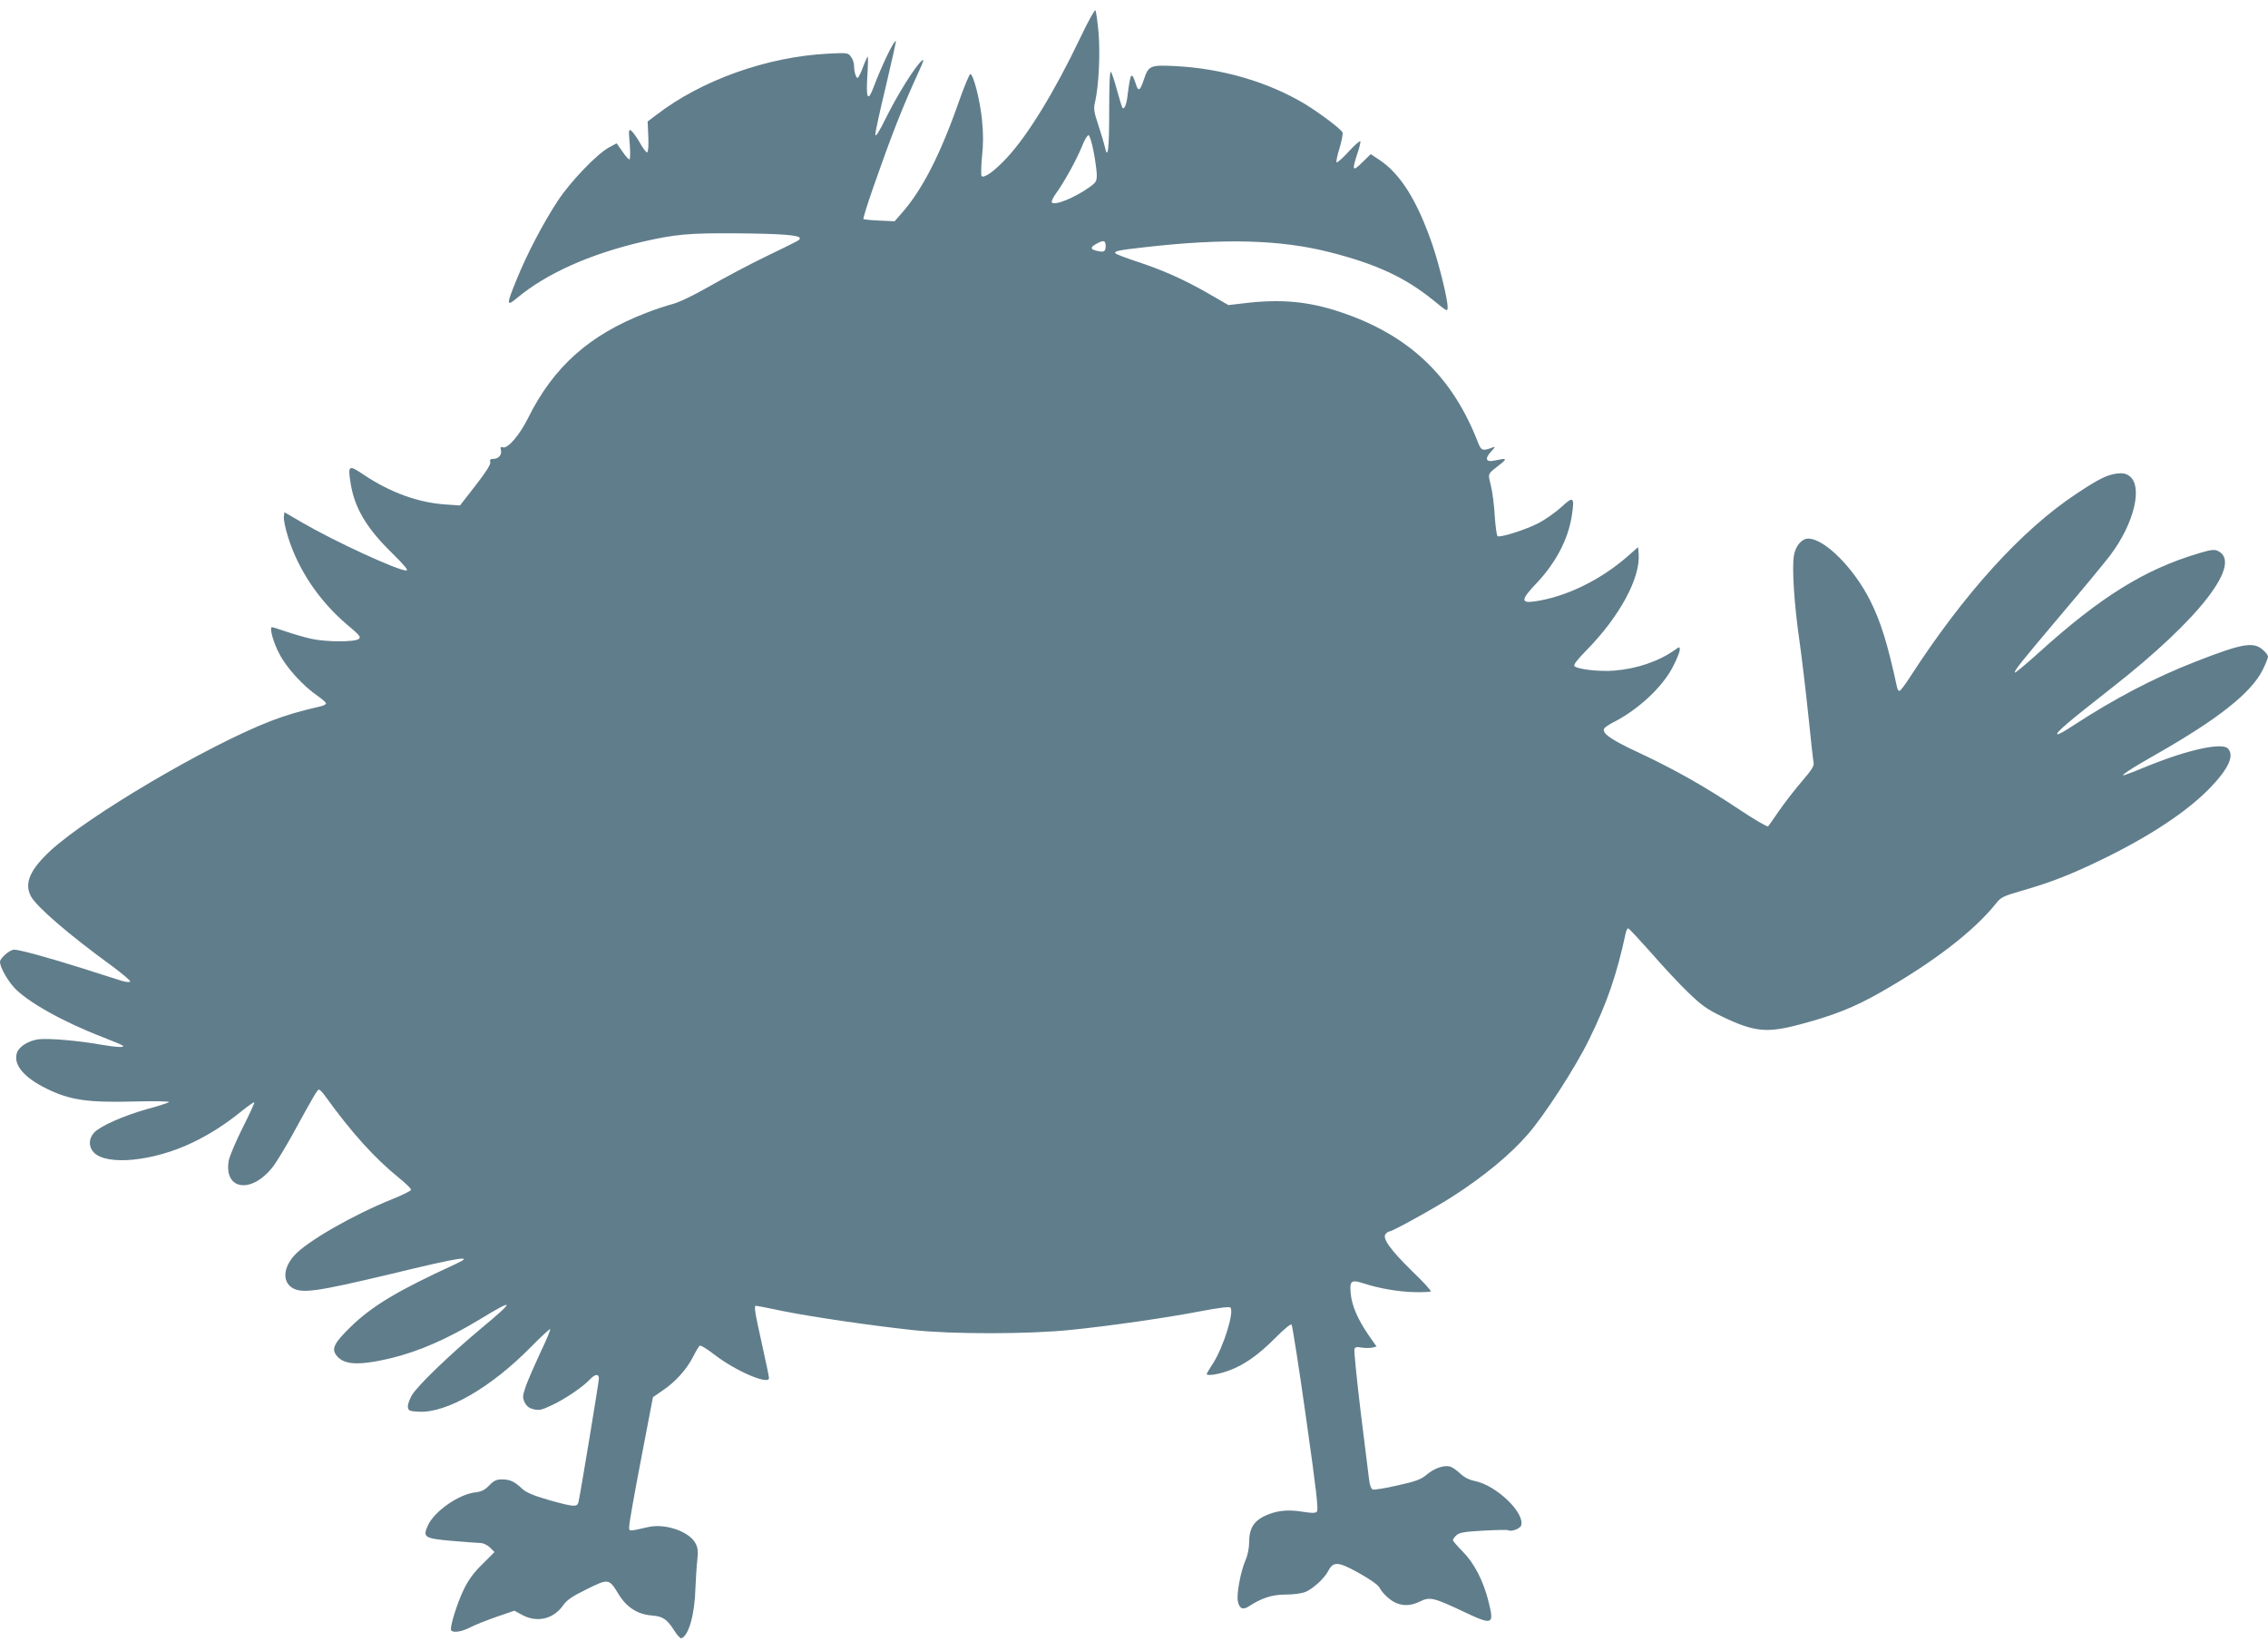 <?xml version="1.0" standalone="no"?>
<!DOCTYPE svg PUBLIC "-//W3C//DTD SVG 20010904//EN"
 "http://www.w3.org/TR/2001/REC-SVG-20010904/DTD/svg10.dtd">
<svg version="1.0" xmlns="http://www.w3.org/2000/svg"
 width="1280pt" height="926pt" viewBox="0 0 1280 926"
 preserveAspectRatio="xMidYMid meet">
<g transform="translate(0,926) scale(0.1,-0.1)"
fill="#607d8b" stroke="none">
<path d="M6096 9045 c-142 -298 -294 -547 -412 -674 -69 -75 -130 -119 -144
-105 -4 5 -3 54 2 109 8 71 8 132 0 210 -11 110 -49 258 -66 257 -5 -1 -33
-67 -62 -149 -106 -304 -209 -505 -325 -636 l-40 -46 -86 4 c-47 2 -87 6 -90
9 -3 3 23 85 57 183 103 294 162 445 255 648 29 63 32 76 16 61 -39 -35 -136
-191 -198 -316 -42 -85 -62 -117 -63 -99 0 14 27 138 60 274 32 137 58 251 56
253 -9 9 -80 -138 -126 -261 -32 -85 -43 -64 -35 64 4 60 5 109 2 109 -2 0
-15 -27 -27 -60 -12 -33 -26 -60 -30 -60 -9 0 -20 36 -20 70 0 14 -7 36 -17
49 -16 23 -18 24 -132 18 -343 -18 -711 -149 -966 -345 l-50 -38 4 -87 c2 -54
-1 -87 -7 -87 -6 0 -24 24 -40 53 -16 29 -38 59 -47 67 -17 14 -18 10 -11 -72
4 -49 3 -88 -2 -88 -4 0 -23 20 -40 46 l-32 45 -43 -23 c-69 -38 -218 -193
-290 -303 -83 -127 -173 -299 -231 -442 -59 -144 -59 -156 2 -105 165 138 411
248 706 317 186 43 266 50 531 48 254 -2 361 -10 359 -28 -2 -11 10 -5 -194
-104 -91 -44 -232 -119 -314 -166 -91 -52 -174 -92 -210 -101 -34 -9 -101 -31
-149 -50 -320 -123 -523 -304 -667 -594 -47 -95 -114 -173 -141 -165 -14 5
-16 1 -12 -15 7 -26 -13 -50 -42 -50 -18 0 -22 -4 -18 -19 3 -12 -24 -55 -83
-131 l-88 -113 -86 6 c-152 11 -308 68 -455 166 -87 59 -92 56 -77 -42 22
-143 89 -256 235 -399 71 -70 94 -98 80 -98 -48 0 -398 161 -583 268 l-105 61
-3 -26 c-2 -14 8 -64 23 -112 58 -187 176 -362 332 -495 75 -63 82 -72 67 -83
-24 -17 -181 -17 -265 1 -36 8 -99 26 -140 40 -42 14 -79 26 -84 26 -16 0 7
-87 43 -153 39 -76 135 -181 215 -235 26 -18 47 -37 47 -42 0 -5 -12 -12 -28
-16 -118 -27 -197 -50 -285 -84 -357 -138 -1033 -537 -1244 -733 -114 -106
-147 -183 -109 -255 32 -60 214 -217 459 -395 59 -44 105 -83 102 -87 -3 -5
-25 -3 -48 4 -23 7 -122 39 -220 70 -190 60 -357 106 -387 106 -25 0 -80 -48
-80 -69 0 -29 39 -99 78 -143 72 -80 276 -195 502 -282 52 -20 102 -41 110
-46 22 -14 -29 -12 -128 5 -124 22 -291 36 -345 29 -57 -8 -108 -40 -121 -75
-23 -67 37 -140 168 -204 131 -64 229 -79 495 -72 111 3 199 1 195 -3 -5 -5
-61 -23 -124 -40 -135 -38 -265 -96 -299 -133 -31 -34 -32 -79 -2 -111 72 -77
336 -51 555 54 99 47 189 105 279 178 37 30 70 53 72 50 3 -2 -27 -67 -66
-144 -38 -76 -73 -159 -78 -184 -29 -169 131 -190 251 -33 20 27 70 109 111
183 117 214 138 250 147 250 5 0 20 -15 32 -32 152 -211 281 -354 422 -468 36
-29 66 -59 66 -65 0 -6 -48 -30 -108 -54 -221 -89 -482 -239 -552 -318 -61
-69 -66 -145 -13 -180 54 -36 137 -24 553 75 404 98 485 110 370 57 -329 -151
-471 -237 -592 -355 -92 -90 -108 -122 -80 -159 41 -56 127 -60 312 -16 157
39 314 107 499 219 197 120 200 109 11 -48 -181 -151 -365 -328 -396 -382 -14
-24 -24 -54 -22 -66 3 -21 9 -23 62 -26 157 -8 407 136 634 367 56 57 105 102
107 99 3 -3 -21 -61 -54 -129 -32 -69 -69 -154 -82 -189 -20 -59 -21 -68 -8
-95 10 -21 25 -33 50 -39 31 -8 47 -4 104 23 73 34 175 103 214 145 29 31 51
34 51 5 0 -18 -103 -643 -115 -696 -7 -31 -26 -29 -169 11 -89 26 -126 42
-150 64 -42 40 -68 52 -113 52 -31 0 -46 -7 -72 -34 -24 -25 -43 -35 -77 -39
-94 -10 -233 -107 -269 -187 -30 -67 -21 -73 136 -87 74 -6 147 -12 162 -12
16 -1 39 -12 53 -26 l25 -25 -68 -68 c-49 -47 -79 -89 -105 -142 -38 -78 -81
-216 -72 -231 10 -17 61 -9 110 17 27 14 94 40 148 59 l99 34 46 -25 c83 -44
175 -22 229 55 21 30 51 51 133 91 123 61 126 61 179 -26 45 -75 108 -116 188
-122 64 -5 86 -20 130 -89 15 -24 32 -41 37 -40 42 14 76 135 80 286 2 47 6
116 10 152 6 51 4 72 -9 97 -35 68 -171 115 -268 93 -114 -26 -108 -26 -107 5
0 16 30 186 67 378 l67 350 55 38 c73 49 135 119 171 189 16 32 33 60 38 64 6
3 42 -19 82 -50 121 -94 309 -174 309 -133 0 8 -18 95 -40 193 -40 179 -46
215 -33 215 4 0 72 -13 152 -30 164 -33 484 -80 731 -107 222 -24 656 -24 895
1 226 23 544 69 735 106 94 18 158 26 164 20 23 -23 -38 -221 -98 -315 -20
-30 -36 -58 -36 -60 0 -12 65 -3 122 18 89 32 170 89 266 186 48 48 86 80 91
75 5 -5 42 -242 82 -526 58 -409 71 -520 61 -530 -9 -9 -27 -9 -84 0 -84 14
-153 5 -218 -28 -56 -29 -80 -71 -80 -142 0 -34 -8 -75 -20 -102 -28 -65 -52
-192 -44 -233 8 -42 28 -52 63 -29 72 47 131 66 207 66 45 0 89 6 112 15 43
18 107 77 128 118 29 55 55 54 171 -10 64 -36 110 -68 118 -83 18 -35 65 -77
98 -89 43 -17 85 -13 133 11 54 26 76 21 243 -58 166 -79 175 -75 142 56 -30
120 -81 217 -146 283 -30 30 -55 59 -55 64 0 6 9 18 20 28 16 15 46 20 153 26
72 4 135 5 140 2 16 -10 66 9 72 27 22 70 -136 223 -257 250 -36 7 -64 21 -88
44 -19 18 -45 36 -58 39 -35 8 -87 -10 -130 -46 -32 -27 -60 -38 -165 -61 -69
-16 -132 -26 -140 -23 -8 3 -17 25 -20 54 -3 26 -25 200 -48 386 -22 185 -38
344 -35 353 4 11 14 13 41 8 19 -3 46 -3 60 0 l24 6 -45 64 c-61 89 -95 167
-101 236 -7 72 3 79 74 56 85 -28 196 -47 285 -49 47 -1 89 1 93 4 3 4 -44 56
-106 115 -123 121 -169 185 -149 209 7 8 17 15 23 15 16 0 260 135 357 198
177 114 324 236 423 350 94 108 267 375 344 532 102 207 157 366 208 603 3 15
9 27 14 27 5 0 62 -62 129 -137 66 -76 160 -177 210 -225 76 -73 106 -95 194
-137 180 -86 251 -93 440 -42 185 49 303 96 444 176 307 174 536 351 660 507
27 34 41 41 153 73 159 46 271 90 446 175 266 129 478 269 607 402 106 110
140 184 101 224 -35 34 -226 -8 -448 -98 -60 -25 -119 -48 -130 -51 -44 -15
28 33 178 118 346 197 531 344 596 472 17 34 31 69 31 77 0 8 -14 26 -31 40
-53 45 -116 34 -379 -69 -234 -91 -458 -209 -694 -363 -43 -29 -82 -50 -85
-46 -9 9 60 68 309 263 496 388 741 706 596 772 -19 9 -41 6 -107 -14 -306
-91 -555 -246 -904 -562 -70 -63 -130 -113 -133 -111 -7 8 29 53 268 336 119
140 240 287 269 325 138 183 188 397 105 451 -18 12 -37 15 -69 11 -56 -8
-103 -32 -225 -113 -312 -206 -638 -567 -944 -1041 -26 -40 -51 -73 -56 -73
-5 0 -12 10 -14 23 -53 244 -91 367 -151 487 -93 185 -258 350 -350 350 -37 0
-73 -43 -81 -98 -11 -71 2 -271 30 -467 14 -99 37 -290 51 -425 14 -135 27
-257 30 -271 5 -21 -7 -41 -68 -112 -41 -48 -98 -122 -127 -164 -29 -43 -57
-82 -61 -87 -4 -5 -79 39 -166 97 -193 129 -369 228 -573 323 -150 70 -202
107 -186 133 4 6 26 21 49 33 143 72 283 203 340 318 21 40 37 81 37 92 0 19
0 19 -27 0 -92 -65 -215 -107 -343 -117 -80 -7 -206 7 -224 25 -7 7 12 33 66
88 189 192 308 412 296 548 l-3 36 -58 -51 c-155 -136 -353 -232 -530 -256
-74 -10 -72 12 10 98 113 119 183 251 204 387 16 106 9 112 -59 48 -32 -29
-90 -70 -128 -90 -71 -37 -217 -84 -232 -74 -5 3 -12 54 -16 113 -3 59 -13
137 -22 173 -17 73 -23 60 61 126 32 26 24 29 -38 15 -51 -12 -60 9 -21 51 23
25 25 29 9 23 -57 -22 -65 -19 -83 26 -145 377 -392 610 -781 739 -178 59
-331 73 -535 49 l-93 -11 -116 67 c-136 78 -257 132 -408 181 -60 20 -111 40
-114 44 -8 13 18 18 160 34 454 52 770 44 1052 -28 263 -67 425 -143 584 -272
78 -64 79 -64 79 -37 0 46 -47 236 -85 349 -87 254 -183 406 -305 485 l-44 29
-48 -47 c-55 -54 -59 -46 -28 48 12 34 19 66 18 71 -2 6 -32 -20 -66 -57 -34
-38 -65 -65 -69 -61 -3 3 4 39 17 80 12 41 20 81 17 88 -6 18 -130 111 -214
162 -207 124 -468 200 -731 213 -142 7 -150 3 -177 -78 -21 -63 -31 -68 -45
-22 -24 73 -30 64 -46 -63 -6 -53 -18 -83 -29 -73 -3 4 -17 49 -31 100 -14 52
-29 98 -34 103 -7 7 -10 -75 -10 -222 0 -218 -8 -280 -25 -199 -4 17 -20 72
-36 120 -26 78 -28 94 -18 135 20 90 29 264 19 387 -6 65 -14 123 -18 127 -4
4 -43 -66 -86 -157z m76 -641 c10 -49 17 -107 18 -130 0 -37 -4 -44 -42 -71
-86 -61 -199 -106 -212 -85 -3 5 7 27 23 49 48 66 118 194 147 266 14 37 32
66 38 64 6 -2 19 -44 28 -93z m68 -534 c0 -32 -11 -36 -57 -24 -30 8 -29 20 5
38 41 23 52 20 52 -14z"/>
</g>
</svg>
